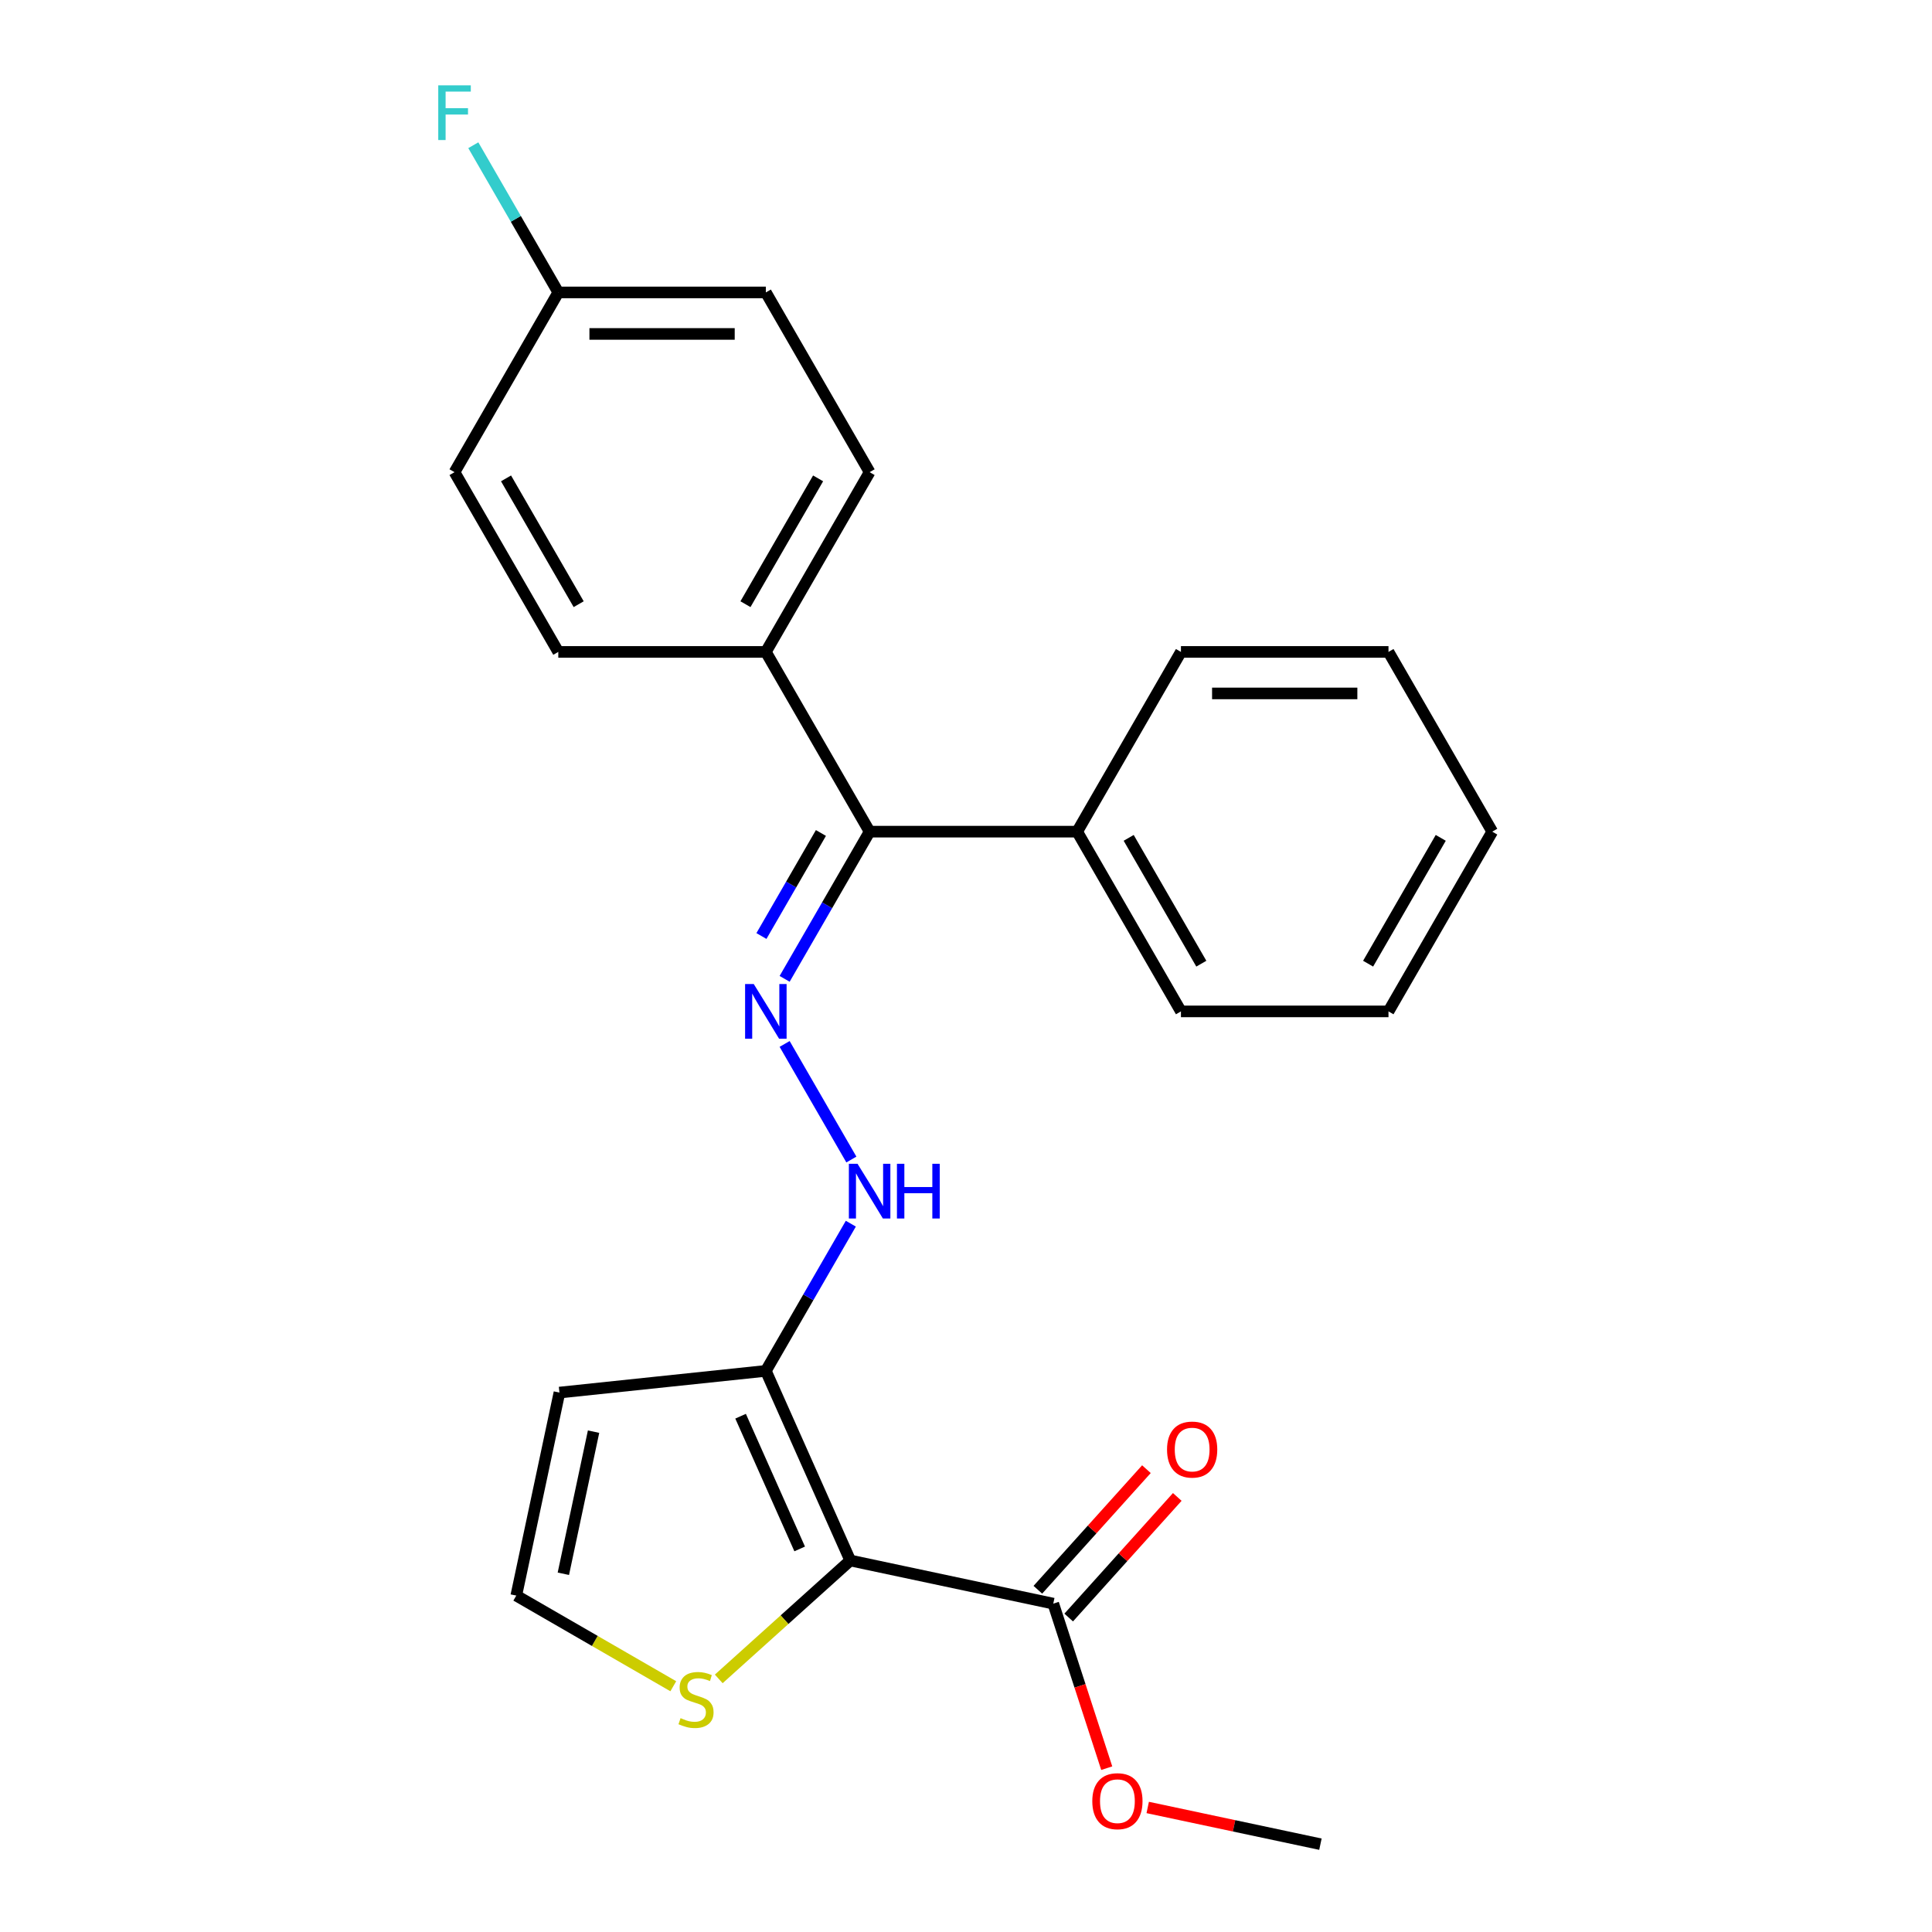<?xml version='1.0' encoding='iso-8859-1'?>
<svg version='1.1' baseProfile='full'
              xmlns='http://www.w3.org/2000/svg'
                      xmlns:rdkit='http://www.rdkit.org/xml'
                      xmlns:xlink='http://www.w3.org/1999/xlink'
                  xml:space='preserve'
width='1000px' height='1000px' viewBox='0 0 1000 1000'>
<!-- END OF HEADER -->
<rect style='opacity:1.0;fill:#FFFFFF;stroke:none' width='1000' height='1000' x='0' y='0'> </rect>
<path class='bond-0' d='M 440.094,807.706 L 396.4,709.566' style='fill:none;fill-rule:evenodd;stroke:#000000;stroke-width:6px;stroke-linecap:butt;stroke-linejoin:miter;stroke-opacity:1' />
<path class='bond-0' d='M 413.912,801.724 L 383.326,733.026' style='fill:none;fill-rule:evenodd;stroke:#000000;stroke-width:6px;stroke-linecap:butt;stroke-linejoin:miter;stroke-opacity:1' />
<path class='bond-2' d='M 440.094,807.706 L 545.173,830.041' style='fill:none;fill-rule:evenodd;stroke:#000000;stroke-width:6px;stroke-linecap:butt;stroke-linejoin:miter;stroke-opacity:1' />
<path class='bond-5' d='M 440.094,807.706 L 406.06,838.35' style='fill:none;fill-rule:evenodd;stroke:#000000;stroke-width:6px;stroke-linecap:butt;stroke-linejoin:miter;stroke-opacity:1' />
<path class='bond-5' d='M 406.06,838.35 L 372.026,868.994' style='fill:none;fill-rule:evenodd;stroke:#CCCC00;stroke-width:6px;stroke-linecap:butt;stroke-linejoin:miter;stroke-opacity:1' />
<path class='bond-4' d='M 396.4,709.566 L 418.393,671.472' style='fill:none;fill-rule:evenodd;stroke:#000000;stroke-width:6px;stroke-linecap:butt;stroke-linejoin:miter;stroke-opacity:1' />
<path class='bond-4' d='M 418.393,671.472 L 440.387,633.377' style='fill:none;fill-rule:evenodd;stroke:#0000FF;stroke-width:6px;stroke-linecap:butt;stroke-linejoin:miter;stroke-opacity:1' />
<path class='bond-6' d='M 396.4,709.566 L 289.561,720.795' style='fill:none;fill-rule:evenodd;stroke:#000000;stroke-width:6px;stroke-linecap:butt;stroke-linejoin:miter;stroke-opacity:1' />
<path class='bond-1' d='M 406.125,540.343 L 440.668,600.172' style='fill:none;fill-rule:evenodd;stroke:#0000FF;stroke-width:6px;stroke-linecap:butt;stroke-linejoin:miter;stroke-opacity:1' />
<path class='bond-3' d='M 406.125,506.652 L 428.119,468.557' style='fill:none;fill-rule:evenodd;stroke:#0000FF;stroke-width:6px;stroke-linecap:butt;stroke-linejoin:miter;stroke-opacity:1' />
<path class='bond-3' d='M 428.119,468.557 L 450.113,430.463' style='fill:none;fill-rule:evenodd;stroke:#000000;stroke-width:6px;stroke-linecap:butt;stroke-linejoin:miter;stroke-opacity:1' />
<path class='bond-3' d='M 394.117,484.481 L 409.512,457.814' style='fill:none;fill-rule:evenodd;stroke:#0000FF;stroke-width:6px;stroke-linecap:butt;stroke-linejoin:miter;stroke-opacity:1' />
<path class='bond-3' d='M 409.512,457.814 L 424.908,431.148' style='fill:none;fill-rule:evenodd;stroke:#000000;stroke-width:6px;stroke-linecap:butt;stroke-linejoin:miter;stroke-opacity:1' />
<path class='bond-9' d='M 553.157,837.229 L 581.255,806.023' style='fill:none;fill-rule:evenodd;stroke:#000000;stroke-width:6px;stroke-linecap:butt;stroke-linejoin:miter;stroke-opacity:1' />
<path class='bond-9' d='M 581.255,806.023 L 609.354,774.816' style='fill:none;fill-rule:evenodd;stroke:#FF0000;stroke-width:6px;stroke-linecap:butt;stroke-linejoin:miter;stroke-opacity:1' />
<path class='bond-9' d='M 537.19,822.853 L 565.289,791.646' style='fill:none;fill-rule:evenodd;stroke:#000000;stroke-width:6px;stroke-linecap:butt;stroke-linejoin:miter;stroke-opacity:1' />
<path class='bond-9' d='M 565.289,791.646 L 593.387,760.44' style='fill:none;fill-rule:evenodd;stroke:#FF0000;stroke-width:6px;stroke-linecap:butt;stroke-linejoin:miter;stroke-opacity:1' />
<path class='bond-13' d='M 545.173,830.041 L 559.009,872.623' style='fill:none;fill-rule:evenodd;stroke:#000000;stroke-width:6px;stroke-linecap:butt;stroke-linejoin:miter;stroke-opacity:1' />
<path class='bond-13' d='M 559.009,872.623 L 572.845,915.204' style='fill:none;fill-rule:evenodd;stroke:#FF0000;stroke-width:6px;stroke-linecap:butt;stroke-linejoin:miter;stroke-opacity:1' />
<path class='bond-8' d='M 450.113,430.463 L 396.4,337.428' style='fill:none;fill-rule:evenodd;stroke:#000000;stroke-width:6px;stroke-linecap:butt;stroke-linejoin:miter;stroke-opacity:1' />
<path class='bond-10' d='M 450.113,430.463 L 557.54,430.463' style='fill:none;fill-rule:evenodd;stroke:#000000;stroke-width:6px;stroke-linecap:butt;stroke-linejoin:miter;stroke-opacity:1' />
<path class='bond-7' d='M 348.495,872.795 L 307.86,849.335' style='fill:none;fill-rule:evenodd;stroke:#CCCC00;stroke-width:6px;stroke-linecap:butt;stroke-linejoin:miter;stroke-opacity:1' />
<path class='bond-7' d='M 307.86,849.335 L 267.226,825.875' style='fill:none;fill-rule:evenodd;stroke:#000000;stroke-width:6px;stroke-linecap:butt;stroke-linejoin:miter;stroke-opacity:1' />
<path class='bond-24' d='M 289.561,720.795 L 267.226,825.875' style='fill:none;fill-rule:evenodd;stroke:#000000;stroke-width:6px;stroke-linecap:butt;stroke-linejoin:miter;stroke-opacity:1' />
<path class='bond-24' d='M 307.227,741.024 L 291.592,814.58' style='fill:none;fill-rule:evenodd;stroke:#000000;stroke-width:6px;stroke-linecap:butt;stroke-linejoin:miter;stroke-opacity:1' />
<path class='bond-11' d='M 396.4,337.428 L 450.113,244.394' style='fill:none;fill-rule:evenodd;stroke:#000000;stroke-width:6px;stroke-linecap:butt;stroke-linejoin:miter;stroke-opacity:1' />
<path class='bond-11' d='M 385.85,312.73 L 423.449,247.606' style='fill:none;fill-rule:evenodd;stroke:#000000;stroke-width:6px;stroke-linecap:butt;stroke-linejoin:miter;stroke-opacity:1' />
<path class='bond-12' d='M 396.4,337.428 L 288.973,337.428' style='fill:none;fill-rule:evenodd;stroke:#000000;stroke-width:6px;stroke-linecap:butt;stroke-linejoin:miter;stroke-opacity:1' />
<path class='bond-18' d='M 557.54,430.463 L 611.254,523.497' style='fill:none;fill-rule:evenodd;stroke:#000000;stroke-width:6px;stroke-linecap:butt;stroke-linejoin:miter;stroke-opacity:1' />
<path class='bond-18' d='M 584.204,433.675 L 621.803,498.799' style='fill:none;fill-rule:evenodd;stroke:#000000;stroke-width:6px;stroke-linecap:butt;stroke-linejoin:miter;stroke-opacity:1' />
<path class='bond-19' d='M 557.54,430.463 L 611.254,337.428' style='fill:none;fill-rule:evenodd;stroke:#000000;stroke-width:6px;stroke-linecap:butt;stroke-linejoin:miter;stroke-opacity:1' />
<path class='bond-16' d='M 450.113,244.394 L 396.4,151.359' style='fill:none;fill-rule:evenodd;stroke:#000000;stroke-width:6px;stroke-linecap:butt;stroke-linejoin:miter;stroke-opacity:1' />
<path class='bond-15' d='M 288.973,337.428 L 235.259,244.394' style='fill:none;fill-rule:evenodd;stroke:#000000;stroke-width:6px;stroke-linecap:butt;stroke-linejoin:miter;stroke-opacity:1' />
<path class='bond-15' d='M 299.522,312.73 L 261.923,247.606' style='fill:none;fill-rule:evenodd;stroke:#000000;stroke-width:6px;stroke-linecap:butt;stroke-linejoin:miter;stroke-opacity:1' />
<path class='bond-20' d='M 594.056,935.544 L 638.753,945.045' style='fill:none;fill-rule:evenodd;stroke:#FF0000;stroke-width:6px;stroke-linecap:butt;stroke-linejoin:miter;stroke-opacity:1' />
<path class='bond-20' d='M 638.753,945.045 L 683.45,954.545' style='fill:none;fill-rule:evenodd;stroke:#000000;stroke-width:6px;stroke-linecap:butt;stroke-linejoin:miter;stroke-opacity:1' />
<path class='bond-14' d='M 288.973,151.359 L 235.259,244.394' style='fill:none;fill-rule:evenodd;stroke:#000000;stroke-width:6px;stroke-linecap:butt;stroke-linejoin:miter;stroke-opacity:1' />
<path class='bond-17' d='M 288.973,151.359 L 266.979,113.265' style='fill:none;fill-rule:evenodd;stroke:#000000;stroke-width:6px;stroke-linecap:butt;stroke-linejoin:miter;stroke-opacity:1' />
<path class='bond-17' d='M 266.979,113.265 L 244.985,75.17' style='fill:none;fill-rule:evenodd;stroke:#33CCCC;stroke-width:6px;stroke-linecap:butt;stroke-linejoin:miter;stroke-opacity:1' />
<path class='bond-25' d='M 288.973,151.359 L 396.4,151.359' style='fill:none;fill-rule:evenodd;stroke:#000000;stroke-width:6px;stroke-linecap:butt;stroke-linejoin:miter;stroke-opacity:1' />
<path class='bond-25' d='M 305.087,172.845 L 380.285,172.845' style='fill:none;fill-rule:evenodd;stroke:#000000;stroke-width:6px;stroke-linecap:butt;stroke-linejoin:miter;stroke-opacity:1' />
<path class='bond-21' d='M 611.254,523.497 L 718.68,523.497' style='fill:none;fill-rule:evenodd;stroke:#000000;stroke-width:6px;stroke-linecap:butt;stroke-linejoin:miter;stroke-opacity:1' />
<path class='bond-22' d='M 611.254,337.428 L 718.68,337.428' style='fill:none;fill-rule:evenodd;stroke:#000000;stroke-width:6px;stroke-linecap:butt;stroke-linejoin:miter;stroke-opacity:1' />
<path class='bond-22' d='M 627.368,358.914 L 702.566,358.914' style='fill:none;fill-rule:evenodd;stroke:#000000;stroke-width:6px;stroke-linecap:butt;stroke-linejoin:miter;stroke-opacity:1' />
<path class='bond-26' d='M 718.68,523.497 L 772.394,430.463' style='fill:none;fill-rule:evenodd;stroke:#000000;stroke-width:6px;stroke-linecap:butt;stroke-linejoin:miter;stroke-opacity:1' />
<path class='bond-26' d='M 708.131,498.799 L 745.73,433.675' style='fill:none;fill-rule:evenodd;stroke:#000000;stroke-width:6px;stroke-linecap:butt;stroke-linejoin:miter;stroke-opacity:1' />
<path class='bond-23' d='M 718.68,337.428 L 772.394,430.463' style='fill:none;fill-rule:evenodd;stroke:#000000;stroke-width:6px;stroke-linecap:butt;stroke-linejoin:miter;stroke-opacity:1' />
<path  class='atom-2' d='M 390.14 509.337
L 399.42 524.337
Q 400.34 525.817, 401.82 528.497
Q 403.3 531.177, 403.38 531.337
L 403.38 509.337
L 407.14 509.337
L 407.14 537.657
L 403.26 537.657
L 393.3 521.257
Q 392.14 519.337, 390.9 517.137
Q 389.7 514.937, 389.34 514.257
L 389.34 537.657
L 385.66 537.657
L 385.66 509.337
L 390.14 509.337
' fill='#0000FF'/>
<path  class='atom-5' d='M 443.853 602.372
L 453.133 617.372
Q 454.053 618.852, 455.533 621.532
Q 457.013 624.212, 457.093 624.372
L 457.093 602.372
L 460.853 602.372
L 460.853 630.692
L 456.973 630.692
L 447.013 614.292
Q 445.853 612.372, 444.613 610.172
Q 443.413 607.972, 443.053 607.292
L 443.053 630.692
L 439.373 630.692
L 439.373 602.372
L 443.853 602.372
' fill='#0000FF'/>
<path  class='atom-5' d='M 464.253 602.372
L 468.093 602.372
L 468.093 614.412
L 482.573 614.412
L 482.573 602.372
L 486.413 602.372
L 486.413 630.692
L 482.573 630.692
L 482.573 617.612
L 468.093 617.612
L 468.093 630.692
L 464.253 630.692
L 464.253 602.372
' fill='#0000FF'/>
<path  class='atom-6' d='M 352.26 889.308
Q 352.58 889.428, 353.9 889.988
Q 355.22 890.548, 356.66 890.908
Q 358.14 891.228, 359.58 891.228
Q 362.26 891.228, 363.82 889.948
Q 365.38 888.628, 365.38 886.348
Q 365.38 884.788, 364.58 883.828
Q 363.82 882.868, 362.62 882.348
Q 361.42 881.828, 359.42 881.228
Q 356.9 880.468, 355.38 879.748
Q 353.9 879.028, 352.82 877.508
Q 351.78 875.988, 351.78 873.428
Q 351.78 869.868, 354.18 867.668
Q 356.62 865.468, 361.42 865.468
Q 364.7 865.468, 368.42 867.028
L 367.5 870.108
Q 364.1 868.708, 361.54 868.708
Q 358.78 868.708, 357.26 869.868
Q 355.74 870.988, 355.78 872.948
Q 355.78 874.468, 356.54 875.388
Q 357.34 876.308, 358.46 876.828
Q 359.62 877.348, 361.54 877.948
Q 364.1 878.748, 365.62 879.548
Q 367.14 880.348, 368.22 881.988
Q 369.34 883.588, 369.34 886.348
Q 369.34 890.268, 366.7 892.388
Q 364.1 894.468, 359.74 894.468
Q 357.22 894.468, 355.3 893.908
Q 353.42 893.388, 351.18 892.468
L 352.26 889.308
' fill='#CCCC00'/>
<path  class='atom-10' d='M 604.056 750.287
Q 604.056 743.487, 607.416 739.687
Q 610.776 735.887, 617.056 735.887
Q 623.336 735.887, 626.696 739.687
Q 630.056 743.487, 630.056 750.287
Q 630.056 757.167, 626.656 761.087
Q 623.256 764.967, 617.056 764.967
Q 610.816 764.967, 607.416 761.087
Q 604.056 757.207, 604.056 750.287
M 617.056 761.767
Q 621.376 761.767, 623.696 758.887
Q 626.056 755.967, 626.056 750.287
Q 626.056 744.727, 623.696 741.927
Q 621.376 739.087, 617.056 739.087
Q 612.736 739.087, 610.376 741.887
Q 608.056 744.687, 608.056 750.287
Q 608.056 756.007, 610.376 758.887
Q 612.736 761.767, 617.056 761.767
' fill='#FF0000'/>
<path  class='atom-14' d='M 565.37 932.29
Q 565.37 925.49, 568.73 921.69
Q 572.09 917.89, 578.37 917.89
Q 584.65 917.89, 588.01 921.69
Q 591.37 925.49, 591.37 932.29
Q 591.37 939.17, 587.97 943.09
Q 584.57 946.97, 578.37 946.97
Q 572.13 946.97, 568.73 943.09
Q 565.37 939.21, 565.37 932.29
M 578.37 943.77
Q 582.69 943.77, 585.01 940.89
Q 587.37 937.97, 587.37 932.29
Q 587.37 926.73, 585.01 923.93
Q 582.69 921.09, 578.37 921.09
Q 574.05 921.09, 571.69 923.89
Q 569.37 926.69, 569.37 932.29
Q 569.37 938.01, 571.69 940.89
Q 574.05 943.77, 578.37 943.77
' fill='#FF0000'/>
<path  class='atom-18' d='M 226.839 44.165
L 243.679 44.165
L 243.679 47.405
L 230.639 47.405
L 230.639 56.005
L 242.239 56.005
L 242.239 59.285
L 230.639 59.285
L 230.639 72.485
L 226.839 72.485
L 226.839 44.165
' fill='#33CCCC'/>
</svg>
